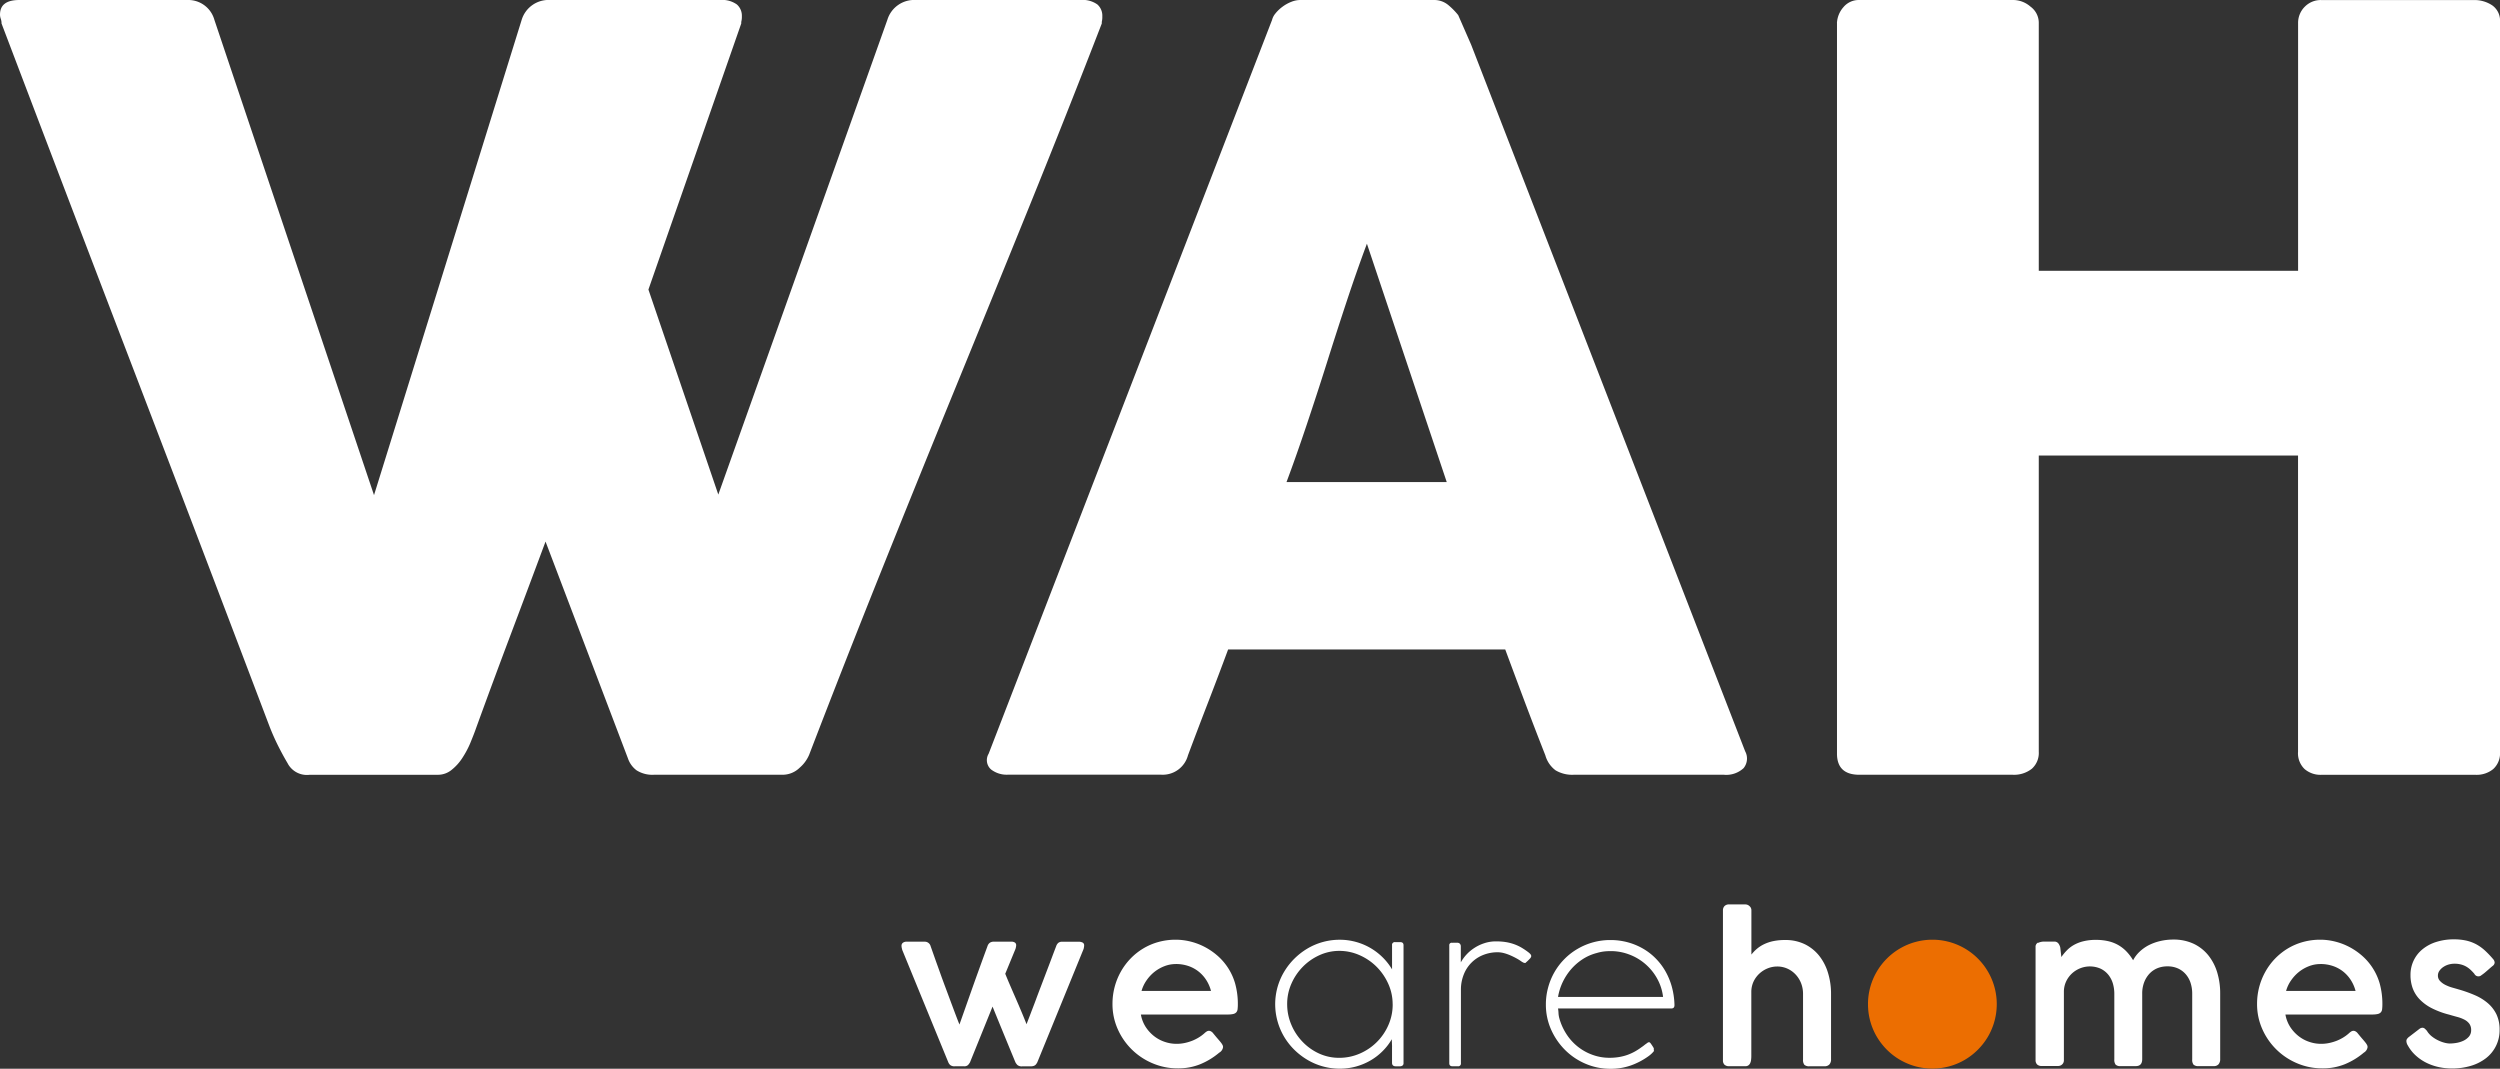 <svg xmlns="http://www.w3.org/2000/svg" width="190" height="81.226" viewBox="0 0 190 81.226">
    <rect x="0" y="0" width="190" height="81.226" fill="#333333" stroke="none"/>
    <g data-name="wah_postivo (1)-01">
        <g data-name="Grupo 9560">
            <path data-name="Trazado 15616" d="M33.572 183.386c-.266-.448-.518-.912-.756-1.388s-.446-.952-.632-1.425Q27.072 167.088 22 153.846t-10.193-26.722a.992.992 0 0 0-.058-.355.965.965 0 0 1-.058-.32c0-.739.485-1.11 1.465-1.11h12.763a2.058 2.058 0 0 1 2.064 1.507l12.132 36.122 11.222-36.122a2.134 2.134 0 0 1 2.181-1.507H66.4a1.926 1.926 0 0 1 1.292.338 1.135 1.135 0 0 1 .38.891 1.535 1.535 0 0 1-.047.436v.119l-7.055 20.222 5.311 15.581 12.848-36.08a2.132 2.132 0 0 1 2.181-1.507H93.8a1.927 1.927 0 0 1 1.29.338 1.131 1.131 0 0 1 .376.891 1.613 1.613 0 0 1-.04.436v.119q-2.7 6.98-5.512 13.916t-5.652 13.876q-2.838 6.938-5.628 13.9t-5.454 13.9a2.677 2.677 0 0 1-.716.97 1.852 1.852 0 0 1-1.341.534H61.4a2.238 2.238 0 0 1-1.33-.336 1.885 1.885 0 0 1-.651-.893l-6.268-16.493q-1.341 3.603-2.651 7.076t-2.619 7.077c-.128.371-.285.76-.453 1.171a7.137 7.137 0 0 1-.618 1.15 3.76 3.76 0 0 1-.814.891 1.633 1.633 0 0 1-1.045.359h-9.716a1.657 1.657 0 0 1-1.665-.833z" transform="translate(-11.69 -125.338)" style="fill:#fff"/>
            <path data-name="Trazado 15617" d="M354.939 126.881a1.23 1.23 0 0 1 .257-.518 2.83 2.83 0 0 1 .536-.515 2.89 2.89 0 0 1 .676-.378 1.874 1.874 0 0 1 .672-.14h10.151a1.681 1.681 0 0 1 1.148.415 5.235 5.235 0 0 1 .716.735l.987 2.258 20.818 53.684a1.158 1.158 0 0 1-.117 1.288 1.938 1.938 0 0 1-1.512.5H377.9a2.477 2.477 0 0 1-1.407-.336 2.134 2.134 0 0 1-.774-1.134q-.794-2.019-1.549-4.024c-.5-1.332-1-2.675-1.5-4.024h-21.062c-.5 1.348-1.008 2.692-1.523 4.024s-1.026 2.678-1.53 4.024a1.983 1.983 0 0 1-2.02 1.467h-11.7a1.938 1.938 0 0 1-1.246-.4.943.943 0 0 1-.182-1.192l21.529-55.741zm7.219 16.967q-.756 2.022-1.53 4.36t-1.523 4.721c-.5 1.584-1.012 3.154-1.53 4.7s-1.026 2.995-1.53 4.339h12.178l-6.067-18.117z" transform="translate(-258.271 -125.33)" style="fill:#fff"/>
            <path data-name="Trazado 15618" d="M610.21 127.085a1.978 1.978 0 0 1 .5-1.211 1.505 1.505 0 0 1 1.206-.534h11.774a2.021 2.021 0 0 1 1.227.5 1.522 1.522 0 0 1 .632 1.253v18.827h19.708v-18.831a1.727 1.727 0 0 1 .5-1.232 1.7 1.7 0 0 1 1.283-.515h11.58a2.442 2.442 0 0 1 1.388.4 1.422 1.422 0 0 1 .595 1.269v55.468a1.618 1.618 0 0 1-.518 1.309 1.987 1.987 0 0 1-1.341.436h-11.708a1.856 1.856 0 0 1-1.283-.436 1.652 1.652 0 0 1-.5-1.309v-22.522h-19.704v22.518a1.605 1.605 0 0 1-.529 1.29 2.183 2.183 0 0 1-1.451.455h-11.656q-1.665 0-1.7-1.546v-55.587z" transform="translate(-470.602 -125.338)" style="fill:#fff"/>
        </g>
        <g data-name="Grupo 9561">
            <path data-name="Trazado 15619" d="M305.481 432.739c-.012-.04-.019-.075-.026-.1a.908.908 0 0 1-.019-.1.7.7 0 0 1-.007-.091.28.28 0 0 1 .1-.226.45.45 0 0 1 .3-.086h1.344a.458.458 0 0 1 .469.343l.324.917c.124.353.261.725.4 1.117s.287.791.436 1.19l.422 1.134c.133.355.252.674.359.956s.191.494.25.637q.336-.948.856-2.424t1.276-3.536a.51.51 0 0 1 .182-.257.52.52 0 0 1 .294-.079h1.3a.5.5 0 0 1 .317.075.248.248 0 0 1 .086.194.809.809 0 0 1-.019.149 1.193 1.193 0 0 1-.035.135l-.777 1.887c.1.247.215.525.348.833s.271.628.418.963.292.676.439 1.024.285.688.413 1.015c.089-.24.2-.515.317-.828s.25-.646.38-1 .268-.716.41-1.087l.418-1.1c.138-.361.268-.7.392-1.033s.236-.623.336-.886a.561.561 0 0 1 .17-.257.453.453 0 0 1 .275-.079h1.239a.655.655 0 0 1 .329.065.229.229 0 0 1 .112.219.776.776 0 0 1-.016.142.742.742 0 0 1-.028.128l-3.52 8.621-.063.1a.4.4 0 0 1-.091.1.387.387 0 0 1-.142.07.746.746 0 0 1-.205.026h-.644a.505.505 0 0 1-.359-.1.876.876 0 0 1-.156-.21q-.441-1.067-.872-2.116t-.865-2.116l-1.714 4.236a1.28 1.28 0 0 1-.145.2.409.409 0 0 1-.317.1h-.686a.5.5 0 0 1-.362-.1.6.6 0 0 1-.138-.2l-3.513-8.57z" transform="translate(-236.914 -360.567)" style="fill:#fff"/>
            <path data-name="Trazado 15620" d="M382.287 440.089a5.412 5.412 0 0 1-1.437.879 4.441 4.441 0 0 1-1.712.32 4.858 4.858 0 0 1-1.91-.38 5 5 0 0 1-2.659-2.6 4.647 4.647 0 0 1-.4-1.92 4.98 4.98 0 0 1 .63-2.442 4.847 4.847 0 0 1 .735-.994 4.731 4.731 0 0 1 .966-.772 4.64 4.64 0 0 1 1.155-.495 4.849 4.849 0 0 1 1.318-.175 4.624 4.624 0 0 1 1.117.138 4.809 4.809 0 0 1 1.05.392 4.971 4.971 0 0 1 .928.616 4.43 4.43 0 0 1 1.418 2.167 5.831 5.831 0 0 1 .21 1.6 3.083 3.083 0 0 1-.019.362.424.424 0 0 1-.093.236.431.431 0 0 1-.224.131 1.729 1.729 0 0 1-.418.042h-6.615a2.551 2.551 0 0 0 .369.952 2.892 2.892 0 0 0 .644.7 2.709 2.709 0 0 0 .814.432 2.746 2.746 0 0 0 .879.145 2.9 2.9 0 0 0 .644-.068 3.565 3.565 0 0 0 .578-.177 3.312 3.312 0 0 0 .5-.257 2.981 2.981 0 0 0 .4-.3.006.006 0 0 1 .007-.007 1.107 1.107 0 0 1 .17-.131.309.309 0 0 1 .173-.049.324.324 0 0 1 .152.044.518.518 0 0 1 .168.149c.133.163.247.3.343.41s.173.2.231.275a1.342 1.342 0 0 1 .131.194.356.356 0 0 1 .042.166.569.569 0 0 1-.282.418zm-3.31-6.729a2.364 2.364 0 0 0-.858.161 2.928 2.928 0 0 0-.765.436 3.021 3.021 0 0 0-.6.648 2.674 2.674 0 0 0-.378.8h5.281a2.858 2.858 0 0 0-.362-.83 2.637 2.637 0 0 0-.585-.648 2.587 2.587 0 0 0-.784-.422 2.908 2.908 0 0 0-.947-.147z" transform="translate(-289.62 -360.092)" style="fill:#fff"/>
            <path data-name="Trazado 15621" d="m436.085 439.647-.021-.567a4.291 4.291 0 0 1-.721.928 4.372 4.372 0 0 1-.933.707 4.67 4.67 0 0 1-1.092.448 4.6 4.6 0 0 1-1.208.156 4.8 4.8 0 0 1-2.463-.674 5.156 5.156 0 0 1-1-.772 4.95 4.95 0 0 1-.772-.991 4.889 4.889 0 0 1-.495-1.169 4.814 4.814 0 0 1 .5-3.755 5.057 5.057 0 0 1 .772-.991 5.129 5.129 0 0 1 .991-.772 4.8 4.8 0 0 1 2.463-.674 4.577 4.577 0 0 1 1.2.156 4.6 4.6 0 0 1 2.043 1.162 4.454 4.454 0 0 1 .735.933v-1.833a.207.207 0 0 1 .231-.238h.387c.17 0 .254.079.254.238v8.961a.208.208 0 0 1-.082.184.332.332 0 0 1-.194.056h-.306c-.194 0-.292-.089-.292-.271v-1.225zm.044-3.224a3.743 3.743 0 0 0-.329-1.546 4.317 4.317 0 0 0-.879-1.29 4.243 4.243 0 0 0-1.283-.884 3.78 3.78 0 0 0-1.535-.336h-.023a3.617 3.617 0 0 0-1.518.329 4.159 4.159 0 0 0-1.264.884 4.242 4.242 0 0 0-.865 1.285 3.783 3.783 0 0 0-.32 1.544 3.965 3.965 0 0 0 .31 1.554 4.191 4.191 0 0 0 .847 1.3 4.094 4.094 0 0 0 1.257.9 3.63 3.63 0 0 0 1.539.331 3.886 3.886 0 0 0 1.57-.324 4.155 4.155 0 0 0 2.172-2.17 3.841 3.841 0 0 0 .324-1.572z" transform="translate(-330.288 -360.1)" style="fill:#fff"/>
            <path data-name="Trazado 15622" d="M489.749 433.655a.111.111 0 0 1-.082.037.316.316 0 0 1-.124-.03 1.244 1.244 0 0 1-.184-.112 3.547 3.547 0 0 0-.369-.226 5.327 5.327 0 0 0-.448-.217 3.322 3.322 0 0 0-.478-.166 1.877 1.877 0 0 0-.474-.063 2.935 2.935 0 0 0-1.082.2 2.614 2.614 0 0 0-1.486 1.474 3.081 3.081 0 0 0-.222 1.19v5.57a.207.207 0 0 1-.238.231h-.4c-.163 0-.247-.077-.247-.231v-8.957a.181.181 0 0 1 .208-.2.082.082 0 0 1 .037.007.134.134 0 0 1 .051-.007h.306a.262.262 0 0 1 .205.077.29.29 0 0 1 .07.2v1.215a3.084 3.084 0 0 1 .411-.574 3.049 3.049 0 0 1 .6-.511 3.183 3.183 0 0 1 .765-.369 2.788 2.788 0 0 1 .905-.142 4.642 4.642 0 0 1 .721.051 3.554 3.554 0 0 1 .63.156 3.448 3.448 0 0 1 .574.264 5.155 5.155 0 0 1 .553.376 1 1 0 0 1 .133.128.231.231 0 0 1 .061.156.385.385 0 0 1-.128.205 2.452 2.452 0 0 1-.275.264z" transform="translate(-373.77 -360.506)" style="fill:#fff"/>
            <path data-name="Trazado 15623" d="M516.311 436.8a2.988 2.988 0 0 1 .035.341 1.788 1.788 0 0 0 .063.4 4.324 4.324 0 0 0 .548 1.215 3.926 3.926 0 0 0 1.976 1.565 3.725 3.725 0 0 0 1.3.224 4.287 4.287 0 0 0 .737-.061 3.713 3.713 0 0 0 .639-.168 3.926 3.926 0 0 0 .557-.257 4.661 4.661 0 0 0 .5-.327c.049-.033.1-.068.154-.11s.1-.082.154-.119.1-.07.138-.1a.23.23 0 0 1 .114-.042q.06 0 .133.1c.084.119.145.212.184.278a.331.331 0 0 1 .056.149.1.1 0 0 1-.028.061.11.11 0 0 1 .037.075 1.843 1.843 0 0 1-.2.217 2.285 2.285 0 0 1-.282.224 5.345 5.345 0 0 1-1.3.669 4.548 4.548 0 0 1-1.53.247 4.74 4.74 0 0 1-1.9-.385 4.913 4.913 0 0 1-1.558-1.052 5.125 5.125 0 0 1-1.059-1.553 4.645 4.645 0 0 1-.392-1.894 4.821 4.821 0 0 1 .173-1.3 4.9 4.9 0 0 1 .485-1.171 4.813 4.813 0 0 1 .758-.991 4.735 4.735 0 0 1 .991-.767 4.9 4.9 0 0 1 2.5-.672 5.005 5.005 0 0 1 1.257.156 4.847 4.847 0 0 1 1.145.455 4.52 4.52 0 0 1 .98.73 4.676 4.676 0 0 1 .765.977 5.142 5.142 0 0 1 .509 1.2 5.838 5.838 0 0 1 .21 1.4v-.014a.04.04 0 0 0 0 .019.082.082 0 0 1 0 .026q0 .252-.238.252h-8.616zm2.923-4.213a3.619 3.619 0 0 0-1.059.469 4.188 4.188 0 0 0-.872.76 4.379 4.379 0 0 0-.637.977 4.224 4.224 0 0 0-.355 1.127h7.982a3.763 3.763 0 0 0-.443-1.383 4.044 4.044 0 0 0-2.111-1.836 3.946 3.946 0 0 0-1.43-.264 4.818 4.818 0 0 0-.492.026 3.5 3.5 0 0 0-.581.124z" transform="translate(-397.9 -360.153)" style="fill:#fff"/>
            <path data-name="Trazado 15624" d="M575.258 423.873a2.91 2.91 0 0 1 .424-.441 2.5 2.5 0 0 1 .548-.35 3.045 3.045 0 0 1 .7-.231 4.344 4.344 0 0 1 .9-.082 3.322 3.322 0 0 1 1.493.324 3.213 3.213 0 0 1 1.089.879 3.907 3.907 0 0 1 .667 1.3 5.391 5.391 0 0 1 .229 1.582v4.975a.563.563 0 0 1-.128.4.48.48 0 0 1-.366.135h-1.134a.536.536 0 0 1-.4-.112.593.593 0 0 1-.1-.4v-5.006a2.21 2.21 0 0 0-.138-.767 2.059 2.059 0 0 0-.4-.66 1.939 1.939 0 0 0-.623-.462 1.865 1.865 0 0 0-.812-.175 1.954 1.954 0 0 0-.688.131 2.035 2.035 0 0 0-.623.378 1.993 1.993 0 0 0-.46.6 1.874 1.874 0 0 0-.187.814v4.87a2.329 2.329 0 0 1-.016.285.8.8 0 0 1-.063.252.428.428 0 0 1-.138.18.382.382 0 0 1-.231.068h-1.232a.5.5 0 0 1-.362-.117.447.447 0 0 1-.114-.331v-11.4a.454.454 0 0 1 .119-.322.459.459 0 0 1 .35-.126h1.238a.452.452 0 0 1 .313.131.4.4 0 0 1 .142.308v3.359z" transform="translate(-442.149 -351.328)" style="fill:#fff"/>
            <path data-name="Trazado 15625" d="M620.33 436.411a4.866 4.866 0 0 1 .175-1.309 4.907 4.907 0 0 1 3.419-3.417 4.9 4.9 0 0 1 2.6 0 4.937 4.937 0 0 1 1.166.492 4.9 4.9 0 0 1 1.754 6.706 5 5 0 0 1-.767.989 4.845 4.845 0 0 1-2.153 1.257 4.9 4.9 0 0 1-2.6 0 4.963 4.963 0 0 1-1.166-.492 4.852 4.852 0 0 1-.991-.765 5 5 0 0 1-.767-.989 4.839 4.839 0 0 1-.669-2.473z" transform="translate(-478.362 -360.092)" style="fill:#ec6e01"/>
            <path data-name="Trazado 15626" d="M675.111 431.753a1.057 1.057 0 0 1 .473-.1h.754a.376.376 0 0 1 .319.142.818.818 0 0 1 .142.315l.082.718a3.847 3.847 0 0 1 .4-.49 2.4 2.4 0 0 1 .532-.418 2.835 2.835 0 0 1 .723-.287 3.834 3.834 0 0 1 .966-.11 4.075 4.075 0 0 1 .947.1 2.827 2.827 0 0 1 .768.3 2.769 2.769 0 0 1 .618.487 3.655 3.655 0 0 1 .5.662 2.4 2.4 0 0 1 .485-.644 3.032 3.032 0 0 1 .7-.5 3.861 3.861 0 0 1 .877-.317 4.318 4.318 0 0 1 .991-.112 3.56 3.56 0 0 1 1.549.32 3.185 3.185 0 0 1 1.115.879 3.868 3.868 0 0 1 .674 1.3 5.439 5.439 0 0 1 .226 1.6v4.975a.584.584 0 0 1-.126.406.465.465 0 0 1-.366.138h-1.134a.536.536 0 0 1-.4-.112.592.592 0 0 1-.1-.4v-5.006a2.649 2.649 0 0 0-.112-.767 1.9 1.9 0 0 0-.348-.66 1.72 1.72 0 0 0-.588-.462 1.9 1.9 0 0 0-.847-.175 1.981 1.981 0 0 0-.76.145 1.734 1.734 0 0 0-.6.418 2.017 2.017 0 0 0-.4.658 2.377 2.377 0 0 0-.145.854v4.971c0 .357-.161.536-.485.536H681.4a.516.516 0 0 1-.394-.112.607.607 0 0 1-.1-.4v-5a2.77 2.77 0 0 0-.107-.758 1.952 1.952 0 0 0-.336-.658 1.7 1.7 0 0 0-.585-.471 2.006 2.006 0 0 0-1.537-.047 2.029 2.029 0 0 0-.623.376 1.979 1.979 0 0 0-.457.6 1.832 1.832 0 0 0-.187.812v5.209a.413.413 0 0 1-.128.315.442.442 0 0 1-.32.124H675.4a.492.492 0 0 1-.362-.117.448.448 0 0 1-.117-.331v-8.586a.35.35 0 0 1 .191-.345z" transform="translate(-520.218 -360.092)" style="fill:#fff"/>
            <path data-name="Trazado 15627" d="M755.217 440.089a5.412 5.412 0 0 1-1.437.879 4.441 4.441 0 0 1-1.712.32 4.866 4.866 0 0 1-1.91-.38 5 5 0 0 1-2.659-2.6 4.647 4.647 0 0 1-.4-1.92 4.979 4.979 0 0 1 .63-2.442 4.773 4.773 0 0 1 1.7-1.766 4.677 4.677 0 0 1 1.155-.495 4.849 4.849 0 0 1 1.318-.175 4.624 4.624 0 0 1 1.117.138 4.811 4.811 0 0 1 1.05.392 4.968 4.968 0 0 1 .928.616 4.428 4.428 0 0 1 1.418 2.167 5.831 5.831 0 0 1 .208 1.6 3.085 3.085 0 0 1-.019.362.423.423 0 0 1-.093.236.431.431 0 0 1-.224.131 1.729 1.729 0 0 1-.418.042h-6.615a2.551 2.551 0 0 0 .368.952 2.893 2.893 0 0 0 .644.7 2.681 2.681 0 0 0 .814.432 2.746 2.746 0 0 0 .879.145 2.9 2.9 0 0 0 .644-.068 3.567 3.567 0 0 0 .578-.177 3.312 3.312 0 0 0 .5-.257 2.987 2.987 0 0 0 .4-.3.006.006 0 0 1 .007-.007 1.1 1.1 0 0 1 .17-.131.308.308 0 0 1 .173-.049.325.325 0 0 1 .152.044.516.516 0 0 1 .168.149c.133.163.247.3.343.41s.173.2.231.275a1.332 1.332 0 0 1 .131.194.355.355 0 0 1 .042.166.568.568 0 0 1-.282.418zm-3.312-6.729a2.364 2.364 0 0 0-.858.161 2.889 2.889 0 0 0-.765.436 3.022 3.022 0 0 0-.6.648 2.619 2.619 0 0 0-.378.8h5.281a2.859 2.859 0 0 0-.362-.83 2.637 2.637 0 0 0-.585-.648 2.589 2.589 0 0 0-.784-.422 2.909 2.909 0 0 0-.947-.147z" transform="translate(-575.562 -360.092)" style="fill:#fff"/>
            <path data-name="Trazado 15628" d="M797.317 438.346a1.621 1.621 0 0 0 .394.425 2.546 2.546 0 0 0 .49.294 2.433 2.433 0 0 0 .476.168 1.7 1.7 0 0 0 .362.051 3.165 3.165 0 0 0 .492-.044 2.059 2.059 0 0 0 .534-.161 1.3 1.3 0 0 0 .424-.313.736.736 0 0 0 .175-.5.8.8 0 0 0-.138-.485 1.094 1.094 0 0 0-.373-.31 2.619 2.619 0 0 0-.537-.205 29.06 29.06 0 0 1-.637-.18 6.362 6.362 0 0 1-1.336-.5 3.482 3.482 0 0 1-.907-.674 2.434 2.434 0 0 1-.518-.837 2.9 2.9 0 0 1-.163-.991 2.51 2.51 0 0 1 .24-1.106 2.47 2.47 0 0 1 .672-.856 3.1 3.1 0 0 1 1.04-.555 4.373 4.373 0 0 1 1.346-.2 4.323 4.323 0 0 1 .933.093 3.112 3.112 0 0 1 .76.28 3.323 3.323 0 0 1 .66.471 7.579 7.579 0 0 1 .632.662.418.418 0 0 1 .112.261.335.335 0 0 1-.149.252c-.075.061-.163.135-.264.224s-.2.177-.3.261a3.338 3.338 0 0 1-.285.217.345.345 0 0 1-.544-.1 3.283 3.283 0 0 0-.329-.341 1.7 1.7 0 0 0-.343-.238 1.613 1.613 0 0 0-.39-.142 1.969 1.969 0 0 0-.455-.049 1.717 1.717 0 0 0-.422.058 1.42 1.42 0 0 0-.4.18 1.123 1.123 0 0 0-.306.287.625.625 0 0 0-.124.376.575.575 0 0 0 .154.406 1.39 1.39 0 0 0 .387.292 2.954 2.954 0 0 0 .511.205c.184.054.357.1.516.149a9.861 9.861 0 0 1 1.257.448 3.835 3.835 0 0 1 .987.616 2.623 2.623 0 0 1 .644.849 2.662 2.662 0 0 1 .231 1.145 2.673 2.673 0 0 1-1.036 2.172 3.523 3.523 0 0 1-1.152.581 4.966 4.966 0 0 1-1.448.2 4.677 4.677 0 0 1-.956-.1 4.181 4.181 0 0 1-.928-.313 3.517 3.517 0 0 1-.821-.546 2.967 2.967 0 0 1-.63-.786.671.671 0 0 1-.112-.336.291.291 0 0 1 .049-.168.653.653 0 0 1 .131-.138l.835-.641a.4.4 0 0 1 .2-.068.273.273 0 0 1 .187.072 1.592 1.592 0 0 1 .18.189z" transform="translate(-612.857 -359.977)" style="fill:#fff"/>
        </g>
    </g>
</svg>
